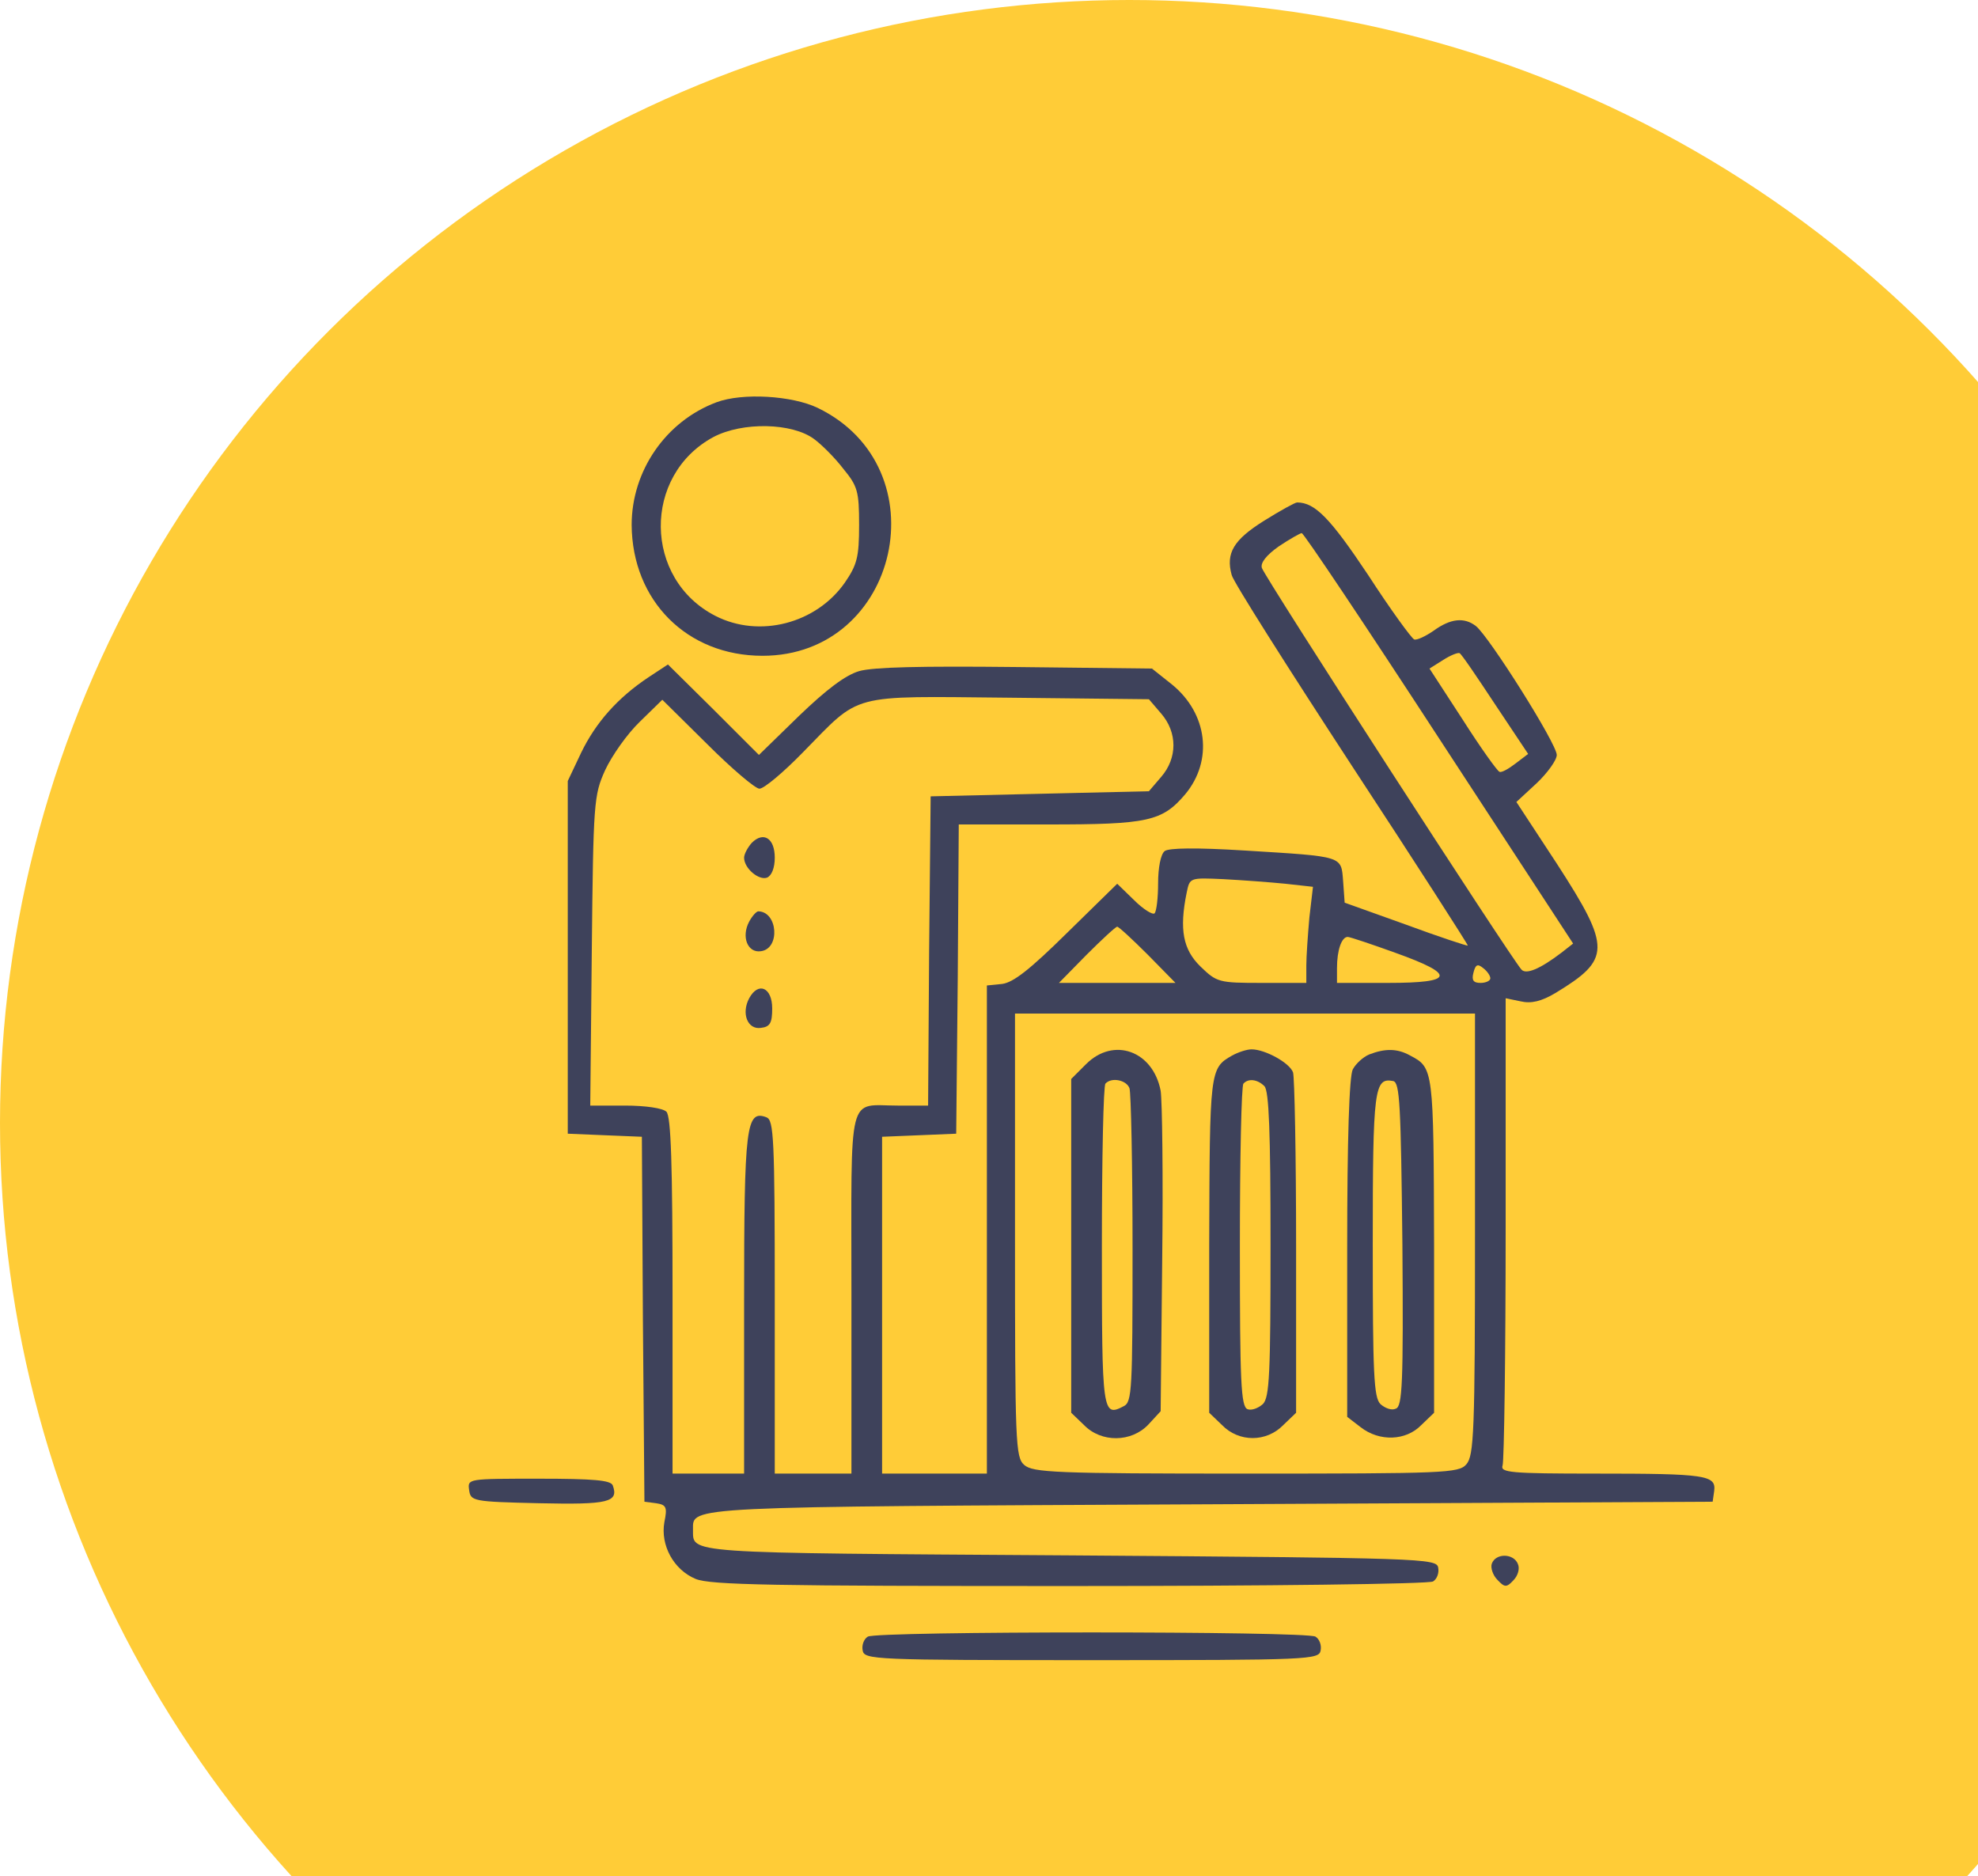 <svg xmlns="http://www.w3.org/2000/svg" width="155" height="147" viewBox="0 0 155 147" fill="none"><ellipse cx="88.5" cy="88" rx="88.5" ry="88" fill="#FFCC37"></ellipse><path d="M56.147 31.521C52.181 33.003 49.498 36.888 49.498 41.133C49.538 47.061 53.824 51.387 59.751 51.387C70.485 51.387 73.769 36.648 64.077 31.962C62.074 31 58.189 30.76 56.147 31.521ZM63.797 34.405C64.397 34.845 65.439 35.887 66.079 36.728C67.201 38.09 67.321 38.49 67.321 41.133C67.321 43.657 67.161 44.258 66.2 45.659C63.957 48.864 59.511 50.025 56.066 48.263C50.419 45.379 50.339 37.248 55.906 34.245C58.189 33.043 62.074 33.123 63.797 34.405Z" fill="#3E425B"></path><path d="M99.042 40.813C96.679 42.295 96.038 43.337 96.518 45.059C96.638 45.58 100.884 52.268 105.931 59.998C110.977 67.688 115.062 74.056 115.022 74.097C114.982 74.136 112.779 73.416 110.176 72.454L105.37 70.732L105.25 69.05C105.089 67.047 105.33 67.127 97.56 66.647C93.675 66.406 91.592 66.447 91.272 66.687C90.951 66.927 90.751 68.009 90.751 69.21C90.751 70.332 90.631 71.413 90.471 71.573C90.31 71.693 89.589 71.253 88.868 70.532L87.547 69.25L83.622 73.095C80.698 75.979 79.416 76.98 78.535 77.1L77.334 77.221V96.365V115.47H73.248H69.123V102.253V89.076L72.047 88.956L74.93 88.835L75.051 76.7L75.131 64.604H82.14C89.95 64.604 91.071 64.364 92.874 62.241C95.076 59.598 94.636 55.913 91.832 53.63L90.27 52.388L79.617 52.268C72.207 52.188 68.442 52.268 67.321 52.589C66.239 52.909 64.757 54.031 62.595 56.113L59.471 59.157L55.906 55.593L52.341 52.068L50.819 53.069C48.416 54.671 46.694 56.594 45.533 58.997L44.491 61.2V75.018V88.835L47.375 88.956L50.299 89.076L50.379 103.374L50.499 117.673L51.42 117.793C52.221 117.913 52.301 118.113 52.061 119.275C51.741 121.077 52.782 123 54.504 123.721C55.666 124.201 60.552 124.281 83.822 124.281C99.202 124.281 112.018 124.121 112.299 123.921C112.619 123.721 112.779 123.24 112.699 122.839C112.579 122.118 111.538 122.078 83.822 121.878C53.142 121.678 54.344 121.758 54.304 119.836C54.304 118.033 53.463 118.073 94.916 117.873L134.207 117.673L134.327 116.832C134.487 115.59 133.686 115.47 125.035 115.47C118.347 115.47 117.546 115.39 117.746 114.829C117.866 114.469 117.986 106.098 117.986 96.205V78.222L119.148 78.462C119.989 78.662 120.79 78.462 121.871 77.821C126.237 75.178 126.277 74.297 122.031 67.728L118.827 62.842L120.429 61.36C121.27 60.559 121.991 59.558 121.991 59.157C121.991 58.276 116.704 49.905 115.663 49.064C114.742 48.343 113.661 48.463 112.339 49.425C111.698 49.865 111.017 50.186 110.817 50.105C110.617 50.025 108.974 47.782 107.212 45.059C104.248 40.613 103.047 39.372 101.645 39.372C101.485 39.372 100.323 40.012 99.042 40.813ZM112.779 57.876L123.273 73.936L122.352 74.657C120.67 75.939 119.588 76.379 119.228 75.979C118.467 75.178 99.042 45.139 98.881 44.498C98.761 44.098 99.242 43.497 100.203 42.816C101.044 42.255 101.885 41.775 102.005 41.775C102.166 41.775 107.012 49.024 112.779 57.876ZM117.185 55.232L119.748 59.077L118.747 59.838C118.226 60.239 117.666 60.559 117.505 60.479C117.345 60.439 116.024 58.596 114.622 56.394L112.018 52.388L113.1 51.708C113.661 51.347 114.261 51.107 114.381 51.187C114.542 51.267 115.783 53.109 117.185 55.232ZM90.991 55.913C92.273 57.395 92.273 59.398 90.991 60.879L90.03 62.001L81.459 62.201L72.928 62.401L72.808 74.497L72.728 86.633H70.365C66.359 86.633 66.72 85.231 66.72 101.292V115.47H63.716H60.712V101.652C60.712 89.156 60.632 87.794 60.071 87.554C58.469 86.953 58.309 88.115 58.309 102.133V115.47H55.505H52.702V101.532C52.702 91.239 52.582 87.474 52.221 87.113C51.941 86.833 50.579 86.633 48.977 86.633H46.254L46.374 74.497C46.494 62.842 46.534 62.321 47.415 60.359C47.936 59.237 49.137 57.515 50.139 56.554L51.901 54.832L55.425 58.316C57.348 60.239 59.19 61.801 59.511 61.801C59.871 61.801 61.393 60.519 62.915 58.957C67.521 54.271 66.4 54.551 79.056 54.671L90.03 54.791L90.991 55.913ZM100.724 69.25L102.887 69.49L102.606 71.894C102.486 73.255 102.366 74.938 102.366 75.659V77.02H98.881C95.517 77.02 95.357 76.98 94.075 75.739C92.713 74.417 92.393 72.855 92.994 69.931C93.234 68.77 93.234 68.77 95.878 68.89C97.359 68.97 99.522 69.13 100.724 69.25ZM89.95 74.817L92.113 77.02H87.547H82.981L85.144 74.817C86.345 73.616 87.427 72.615 87.547 72.615C87.667 72.615 88.748 73.616 89.95 74.817ZM109.335 74.657C114.141 76.379 113.981 77.02 108.774 77.02H104.769V75.859C104.769 74.457 105.129 73.416 105.61 73.416C105.77 73.416 107.452 73.976 109.335 74.657ZM116.785 76.66C116.785 76.86 116.424 77.02 116.024 77.02C115.463 77.02 115.303 76.82 115.463 76.219C115.623 75.578 115.783 75.498 116.224 75.859C116.544 76.099 116.785 76.46 116.785 76.66ZM115.583 96.726C115.583 112.226 115.503 114.068 114.902 114.749C114.301 115.43 113.22 115.47 97.64 115.47C82.701 115.47 80.938 115.39 80.257 114.789C79.576 114.188 79.537 113.107 79.537 96.766V79.423H97.56H115.583V96.726Z" fill="#3E425B"></path><path d="M58.909 66.046C58.589 66.406 58.309 66.927 58.309 67.207C58.309 68.048 59.47 69.01 60.111 68.769C60.471 68.609 60.712 68.008 60.712 67.207C60.712 65.685 59.831 65.124 58.909 66.046Z" fill="#3E425B"></path><path d="M58.709 72.212C58.068 73.414 58.589 74.695 59.63 74.535C61.152 74.335 60.952 71.451 59.43 71.411C59.27 71.411 58.95 71.772 58.709 72.212Z" fill="#3E425B"></path><path d="M58.709 78.22C58.068 79.422 58.589 80.703 59.63 80.543C60.351 80.463 60.511 80.142 60.511 79.021C60.511 77.379 59.43 76.898 58.709 78.22Z" fill="#3E425B"></path><path d="M85.104 83.387L83.942 84.549V97.646V110.703L84.944 111.664C86.305 113.066 88.668 113.026 89.99 111.624L90.951 110.582L91.072 98.727C91.152 92.199 91.072 86.231 90.951 85.47C90.351 82.346 87.267 81.225 85.104 83.387ZM88.508 85.27C88.628 85.63 88.749 91.277 88.749 97.846C88.749 108.86 88.709 109.861 88.068 110.182C86.385 111.063 86.346 110.783 86.346 97.686C86.346 90.797 86.466 85.029 86.626 84.909C87.106 84.388 88.268 84.629 88.508 85.27Z" fill="#3E425B"></path><path d="M96.558 82.707C94.796 83.708 94.796 83.828 94.756 97.566V110.703L95.757 111.664C97.079 113.026 99.242 113.026 100.563 111.664L101.565 110.703V97.686C101.565 90.557 101.444 84.389 101.324 84.028C101.044 83.268 99.121 82.226 98.08 82.226C97.68 82.226 96.999 82.466 96.558 82.707ZM99.081 85.11C99.442 85.47 99.562 88.755 99.562 97.486C99.562 107.659 99.482 109.501 98.961 110.022C98.601 110.343 98.08 110.543 97.76 110.423C97.239 110.222 97.159 108.3 97.159 97.686C97.159 90.797 97.279 85.03 97.439 84.91C97.84 84.469 98.561 84.589 99.081 85.11Z" fill="#3E425B"></path><path d="M107.292 82.627C106.811 82.828 106.25 83.348 106.01 83.789C105.73 84.31 105.569 89.196 105.569 97.807V111.024L106.611 111.825C108.093 112.987 110.175 112.907 111.377 111.665L112.378 110.704V97.567C112.338 83.749 112.338 83.669 110.496 82.707C109.494 82.147 108.533 82.147 107.292 82.627ZM109.895 97.527C109.975 108.421 109.895 110.223 109.374 110.383C109.054 110.543 108.533 110.343 108.173 110.023C107.652 109.502 107.572 107.66 107.572 97.487C107.572 85.231 107.692 84.43 109.174 84.71C109.695 84.83 109.775 86.552 109.895 97.527Z" fill="#3E425B"></path><path d="M36.761 116.751C36.881 117.632 37.042 117.672 42.248 117.792C47.695 117.913 48.496 117.712 48.016 116.391C47.856 115.99 46.534 115.87 42.208 115.87C36.641 115.87 36.641 115.87 36.761 116.751Z" fill="#3E425B"></path><path d="M116.904 122.518C116.784 122.839 116.984 123.44 117.345 123.8C117.905 124.401 118.066 124.401 118.586 123.84C118.947 123.48 119.107 122.919 118.947 122.559C118.626 121.717 117.224 121.677 116.904 122.518Z" fill="#3E425B"></path><path d="M68.001 128.246C67.681 128.446 67.52 128.926 67.6 129.327C67.721 130.048 68.442 130.088 85.544 130.088C102.646 130.088 103.367 130.048 103.487 129.327C103.567 128.926 103.407 128.446 103.086 128.246C102.405 127.805 68.682 127.805 68.001 128.246Z" fill="#3E425B"></path></svg>